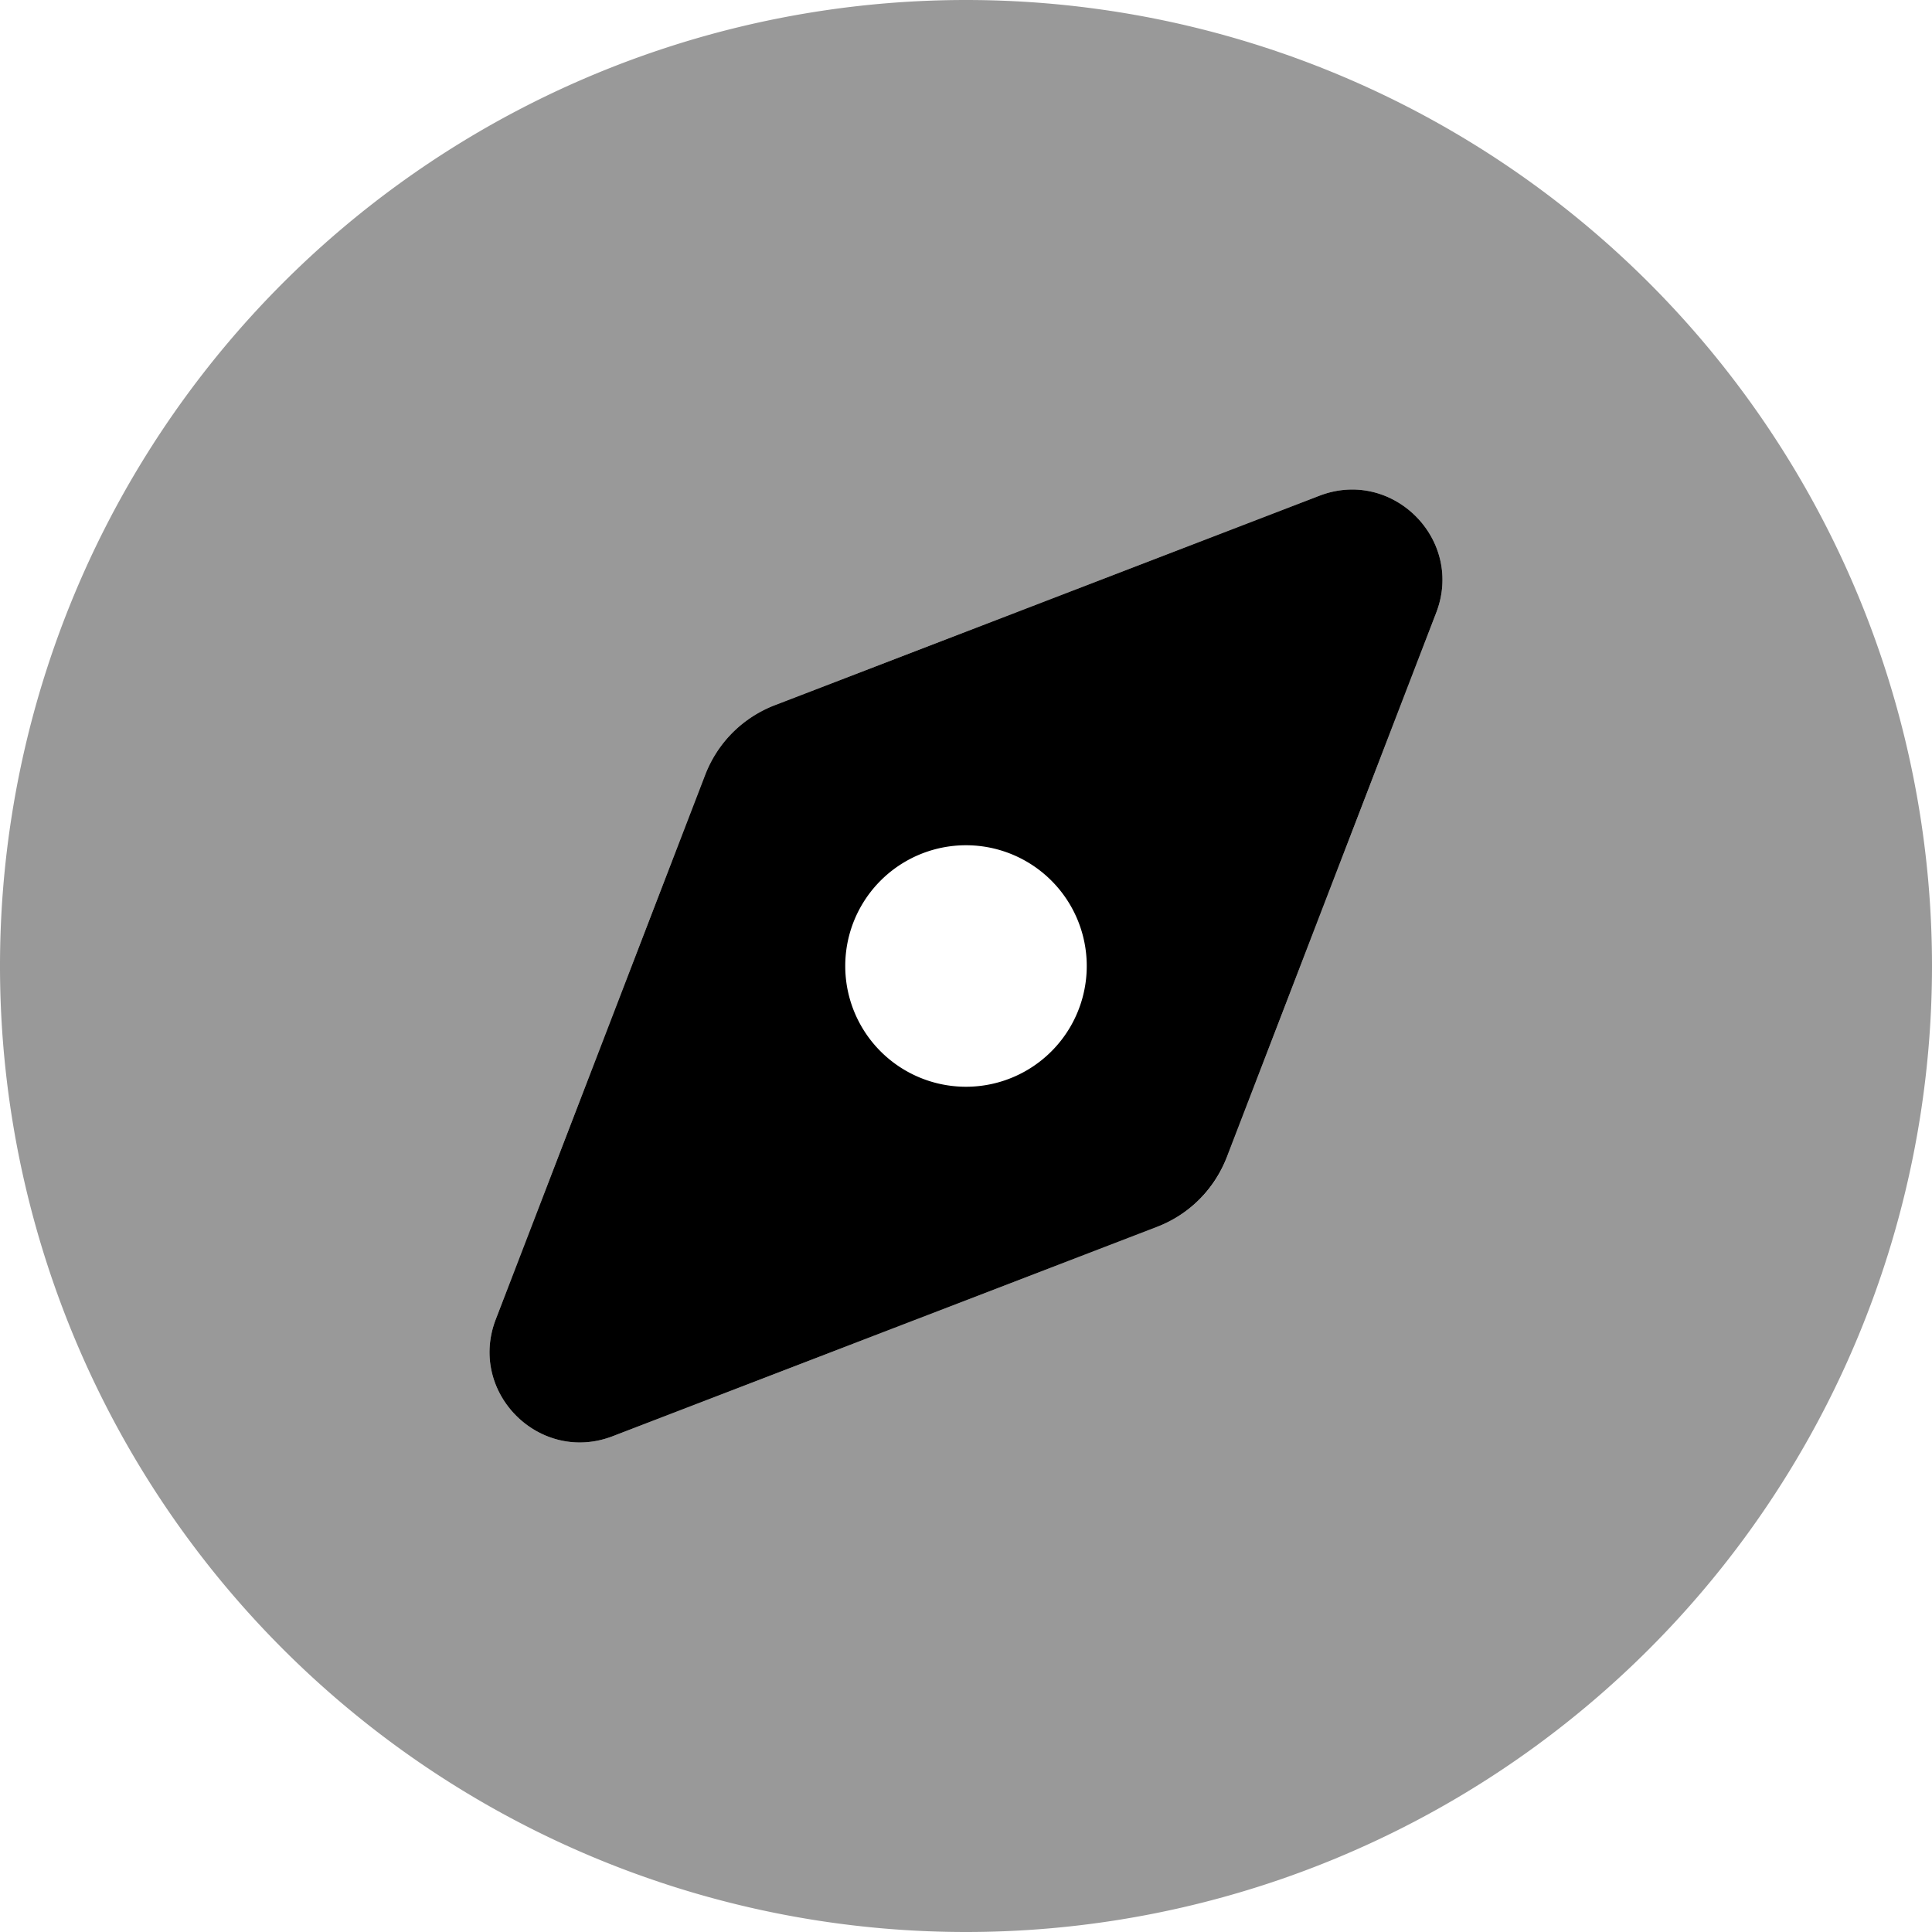 <svg xmlns="http://www.w3.org/2000/svg" viewBox="0 0 512 512"><!--! Font Awesome Pro 6.5.2 by @fontawesome - https://fontawesome.com License - https://fontawesome.com/license (Commercial License) Copyright 2024 Fonticons, Inc. --><path class="fa-secondary" style="fill:inherit;opacity:.4;" d="M256 512A256 256 0 1 0 256 0a256 256 0 1 0 0 512zM162.4 380.6c-19.4 7.5-38.5-11.6-31-31l55.5-144.3c3.3-8.5 9.9-15.1 18.4-18.4l144.3-55.5c19.4-7.5 38.5 11.6 31 31L325.1 306.7c-3.2 8.5-9.9 15.1-18.4 18.4L162.4 380.6z"/><path class="fa-primary" style="fill:inherit;opacity:1;" d="M162.4 380.6l144.3-55.5c8.5-3.3 15.1-9.9 18.4-18.4l55.5-144.3c7.5-19.4-11.6-38.5-31-31L205.3 186.9c-8.5 3.3-15.1 9.9-18.4 18.4L131.4 349.6c-7.5 19.4 11.6 38.5 31 31zM256 224a32 32 0 1 1 0 64 32 32 0 1 1 0-64z"/></svg>